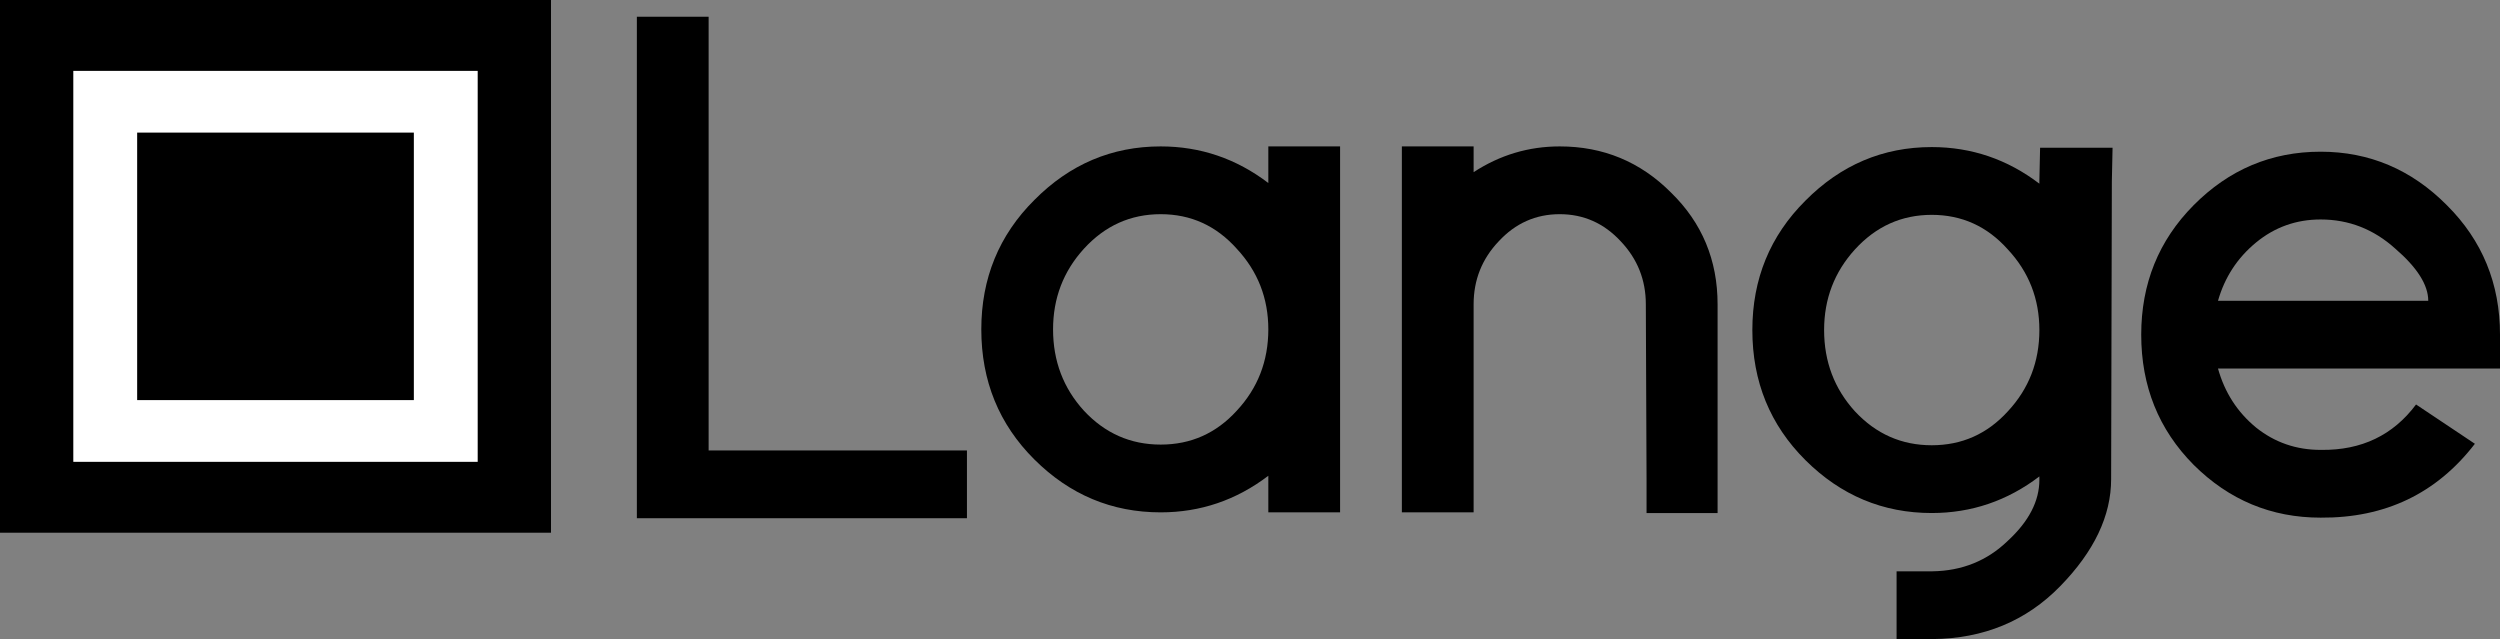 <svg version="1.1" xmlns="http://www.w3.org/2000/svg" xmlns:xlink="http://www.w3.org/1999/xlink" width="1752.078" height="447.882" viewBox="0,0,1752.078,447.882"><rect x="0" y="0" width="1752.078" height="447.882" fill="#808080" stroke="none"/><g transform="translate(636.039,43.941)"><g data-paper-data="{&quot;isPaintingLayer&quot;:true}" fill-rule="nonzero" stroke="none" stroke-linecap="butt" stroke-linejoin="miter" stroke-miterlimit="10" stroke-dasharray="" stroke-dashoffset="0" style="mix-blend-mode: normal"><g stroke-width="0"><path d="M-636.039,329.399v-373.34h386.158v373.34z" fill="#000000"/><path d="M-584.662,279.727v-273.996h283.404v273.996z" fill="#ffffff"/><path d="M-539.914,236.464v-187.471h193.908v187.471z" fill="#000000"/></g><g fill="#000000" stroke-width="0.66"><path d="M51.691,186.904c0,-35.775 12.396,-66.017 37.213,-90.714c24.804,-25.005 54.3,-37.521 88.507,-37.521c27.823,0 52.967,8.551 75.433,25.648v-1.9v-23.748h50.289v23.748v104.487v104.487v23.746h-50.289v-23.746v-1.9c-22.467,17.097 -47.61,25.646 -75.433,25.646c-34.208,0 -63.703,-12.348 -88.507,-37.044c-24.817,-24.697 -37.213,-55.093 -37.213,-91.188M101.979,186.904c0,22.168 7.205,41.166 21.625,56.993c14.747,15.839 32.675,23.746 53.808,23.746c21.109,0 38.887,-7.907 53.308,-23.746c14.747,-15.827 22.114,-34.825 22.125,-56.993c-0.011,-21.847 -7.379,-40.678 -22.125,-56.519c-14.42,-16.146 -32.198,-24.22 -53.308,-24.22c-21.134,0 -39.062,8.074 -53.808,24.22c-14.42,15.84 -21.625,34.671 -21.625,56.519"/><path d="M1057.201,239.532l41.236,27.547c-26.816,34.836 -62.861,52.088 -108.121,51.767c-34.536,0 -64.205,-12.348 -89.012,-37.044c-24.478,-24.697 -36.711,-55.093 -36.711,-91.188c0,-35.775 12.233,-66.017 36.711,-90.714c24.806,-25.005 54.476,-37.521 89.012,-37.521c34.197,0 63.703,12.516 88.509,37.521c24.804,24.697 37.213,54.939 37.213,90.714v23.748h-25.146h-172.489c4.689,16.788 13.577,30.561 26.653,41.32c13.074,10.447 28.162,15.672 45.26,15.672h0.502c28.162,0.321 50.289,-10.282 66.382,-31.82M918.404,166.865h147.346c0,-11.078 -7.707,-23.271 -23.132,-36.57c-15.088,-13.606 -32.524,-20.422 -52.301,-20.422c-17.097,0 -32.185,5.39 -45.26,16.148c-13.076,10.768 -21.964,24.387 -26.653,40.843"/><path d="M592.065,187.368c0,-35.775 12.409,-66.017 37.213,-90.714c24.817,-25.005 54.313,-37.521 88.509,-37.521c27.834,0 52.98,8.551 75.433,25.648v-1.9l0.502,-23.271h50.792l-0.502,23.746l-0.502,208.499c0,25.646 -11.893,50.664 -35.706,75.04c-23.8,24.389 -53.632,36.737 -89.514,37.046h-25.144v-47.495h25.144c20.794,-0.308 38.396,-7.433 52.803,-21.371c14.76,-13.608 22.127,-27.856 22.127,-42.745v-0.475v-1.9c-22.454,17.097 -47.599,25.646 -75.433,25.646c-34.197,0 -63.692,-12.348 -88.509,-37.044c-24.804,-24.697 -37.213,-55.093 -37.213,-91.188M642.355,187.368c0,22.168 7.216,41.166 21.623,56.993c14.761,15.839 32.688,23.746 53.81,23.746c21.121,0 38.898,-7.907 53.306,-23.746c14.76,-15.827 22.127,-34.825 22.127,-56.993c0,-21.847 -7.368,-40.678 -22.127,-56.519c-14.407,-16.146 -32.185,-24.22 -53.306,-24.22c-21.122,0 -39.049,8.074 -53.81,24.22c-14.407,15.84 -21.623,34.671 -21.623,56.519"/><path d="M567.7,291.391v24.222h-49.787v-23.748l-0.502,-122.534c0,-17.099 -5.872,-31.822 -17.602,-44.169c-11.73,-12.657 -25.985,-18.998 -42.745,-18.998c-16.758,0 -31.015,6.341 -42.745,18.998c-11.73,12.348 -17.6,27.07 -17.6,44.169v23.746v98.313v23.746h-50.289v-23.746v-98.313v-23.746v-86.915v-23.748h50.289v18.049c18.443,-12.029 38.557,-18.049 60.345,-18.049c30.513,0 56.487,10.77 77.949,32.296c21.786,21.219 32.688,47.34 32.688,78.366v122.059"/><path d="M-189.705,-8.463v-23.748h50.289v23.748v280.215h155.894h25.144v47.494h-25.144h-181.04h-25.144v-23.748v-303.961"/></g></g></g></svg>